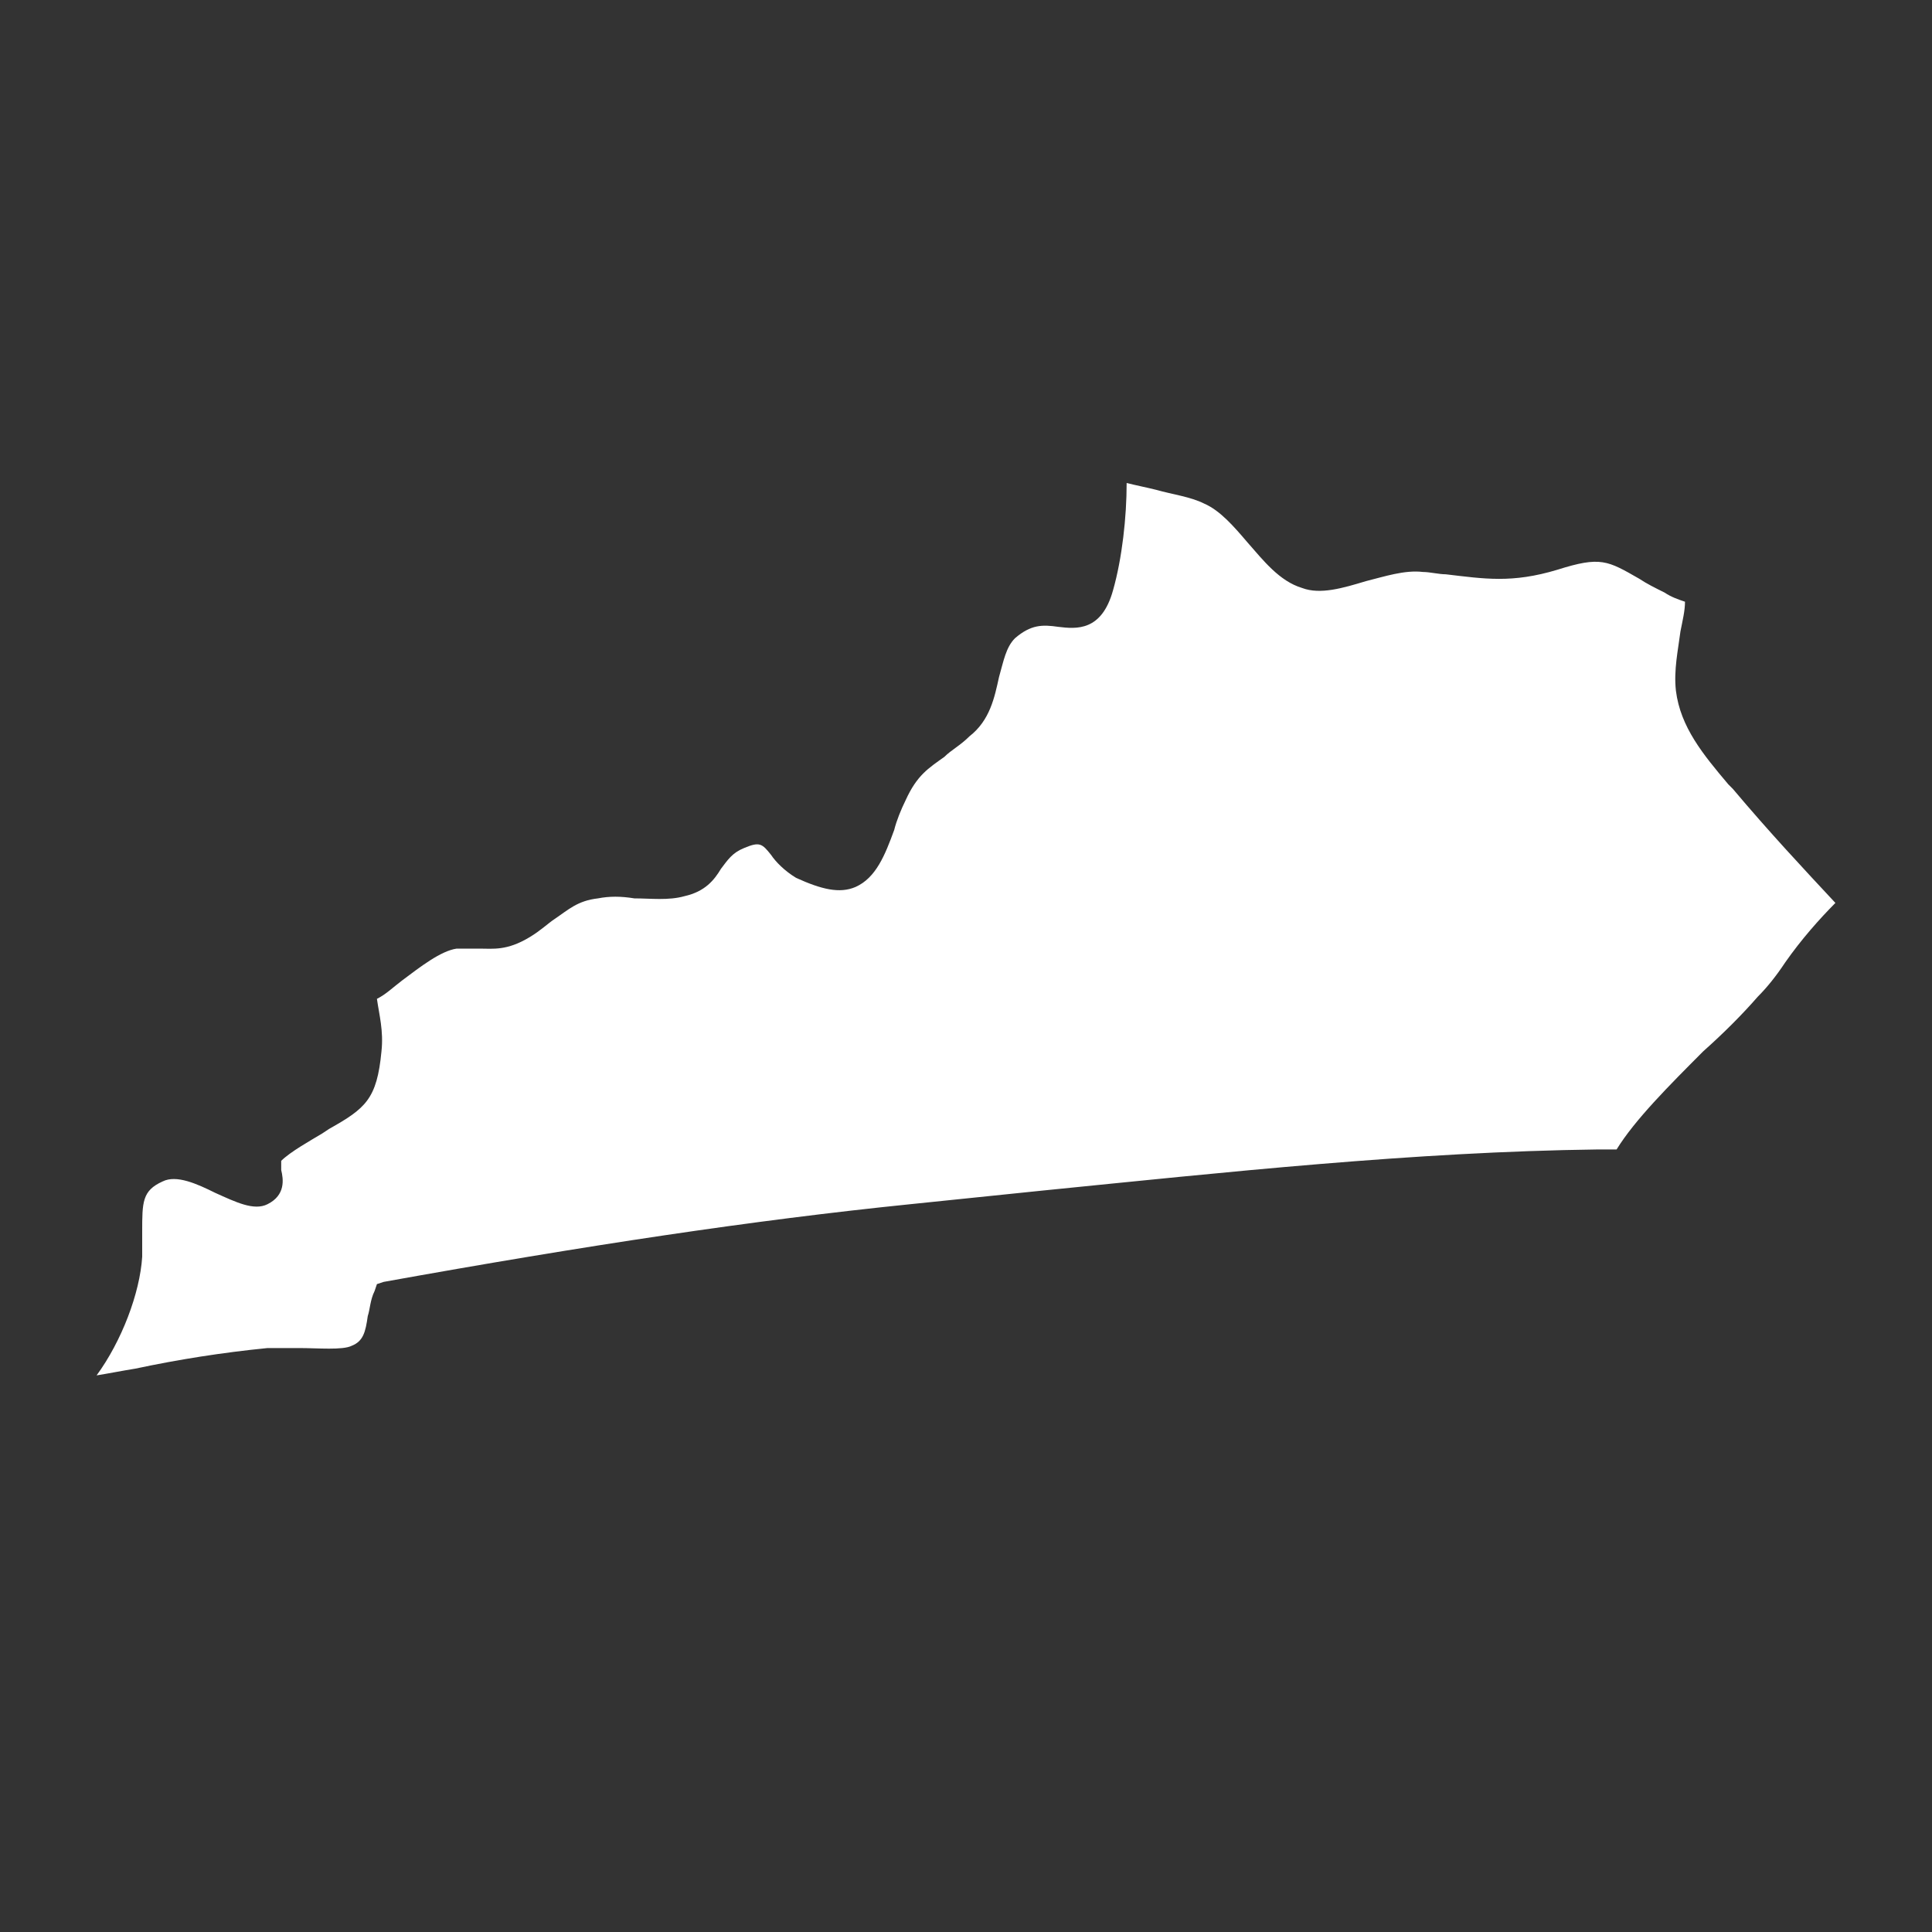 <?xml version="1.0" encoding="utf-8"?>
<svg xmlns="http://www.w3.org/2000/svg" width="20" height="20" viewBox="0 0 20 20" fill="none">
<rect x="0" y="0" width="20" height="20" fill="#333333" stroke="none"/>
<path d="M17.938 8.166L17.891 8.119C17.632 7.812 17.396 7.528 17.349 7.15C17.325 6.937 17.372 6.725 17.396 6.536C17.419 6.418 17.443 6.323 17.443 6.229C17.372 6.205 17.301 6.181 17.231 6.134C17.136 6.087 17.042 6.04 16.971 5.992C16.641 5.803 16.57 5.756 16.122 5.898C15.65 6.04 15.367 5.992 14.966 5.945C14.895 5.945 14.801 5.921 14.73 5.921C14.541 5.898 14.329 5.969 14.14 6.016C13.904 6.087 13.668 6.158 13.48 6.087C13.244 6.016 13.079 5.803 12.913 5.614C12.772 5.449 12.63 5.284 12.465 5.213C12.324 5.142 12.135 5.118 11.97 5.071C11.875 5.047 11.758 5.024 11.663 5C11.663 5.354 11.616 5.78 11.522 6.111C11.404 6.536 11.144 6.512 10.955 6.489C10.79 6.465 10.672 6.465 10.507 6.607C10.413 6.701 10.389 6.843 10.342 7.008C10.295 7.221 10.248 7.457 10.035 7.623C9.941 7.717 9.847 7.764 9.776 7.835C9.611 7.953 9.493 8.024 9.375 8.284C9.328 8.379 9.28 8.497 9.257 8.591C9.162 8.851 9.068 9.088 8.856 9.182C8.691 9.253 8.502 9.206 8.242 9.088C8.124 9.017 8.03 8.922 7.983 8.851C7.889 8.733 7.865 8.71 7.7 8.78C7.582 8.828 7.535 8.899 7.464 8.993C7.393 9.111 7.299 9.229 7.086 9.277C6.921 9.324 6.733 9.3 6.567 9.3C6.426 9.277 6.308 9.277 6.19 9.3C5.978 9.324 5.883 9.418 5.742 9.513C5.671 9.56 5.6 9.631 5.482 9.702C5.246 9.844 5.105 9.82 4.963 9.82C4.892 9.82 4.822 9.82 4.727 9.82C4.562 9.844 4.35 10.009 4.161 10.151C4.067 10.222 3.996 10.293 3.902 10.34C3.925 10.505 3.972 10.671 3.949 10.883C3.902 11.379 3.784 11.474 3.406 11.687L3.335 11.734C3.217 11.805 3.005 11.923 2.911 12.017C2.911 12.041 2.911 12.088 2.911 12.112C2.934 12.206 2.958 12.372 2.769 12.466C2.628 12.537 2.439 12.443 2.227 12.348C2.038 12.254 1.826 12.159 1.684 12.23C1.472 12.325 1.472 12.443 1.472 12.75C1.472 12.844 1.472 12.915 1.472 13.01C1.448 13.388 1.259 13.884 1 14.238C1.141 14.215 1.259 14.191 1.401 14.168C1.849 14.073 2.297 14.002 2.769 13.955C2.864 13.955 2.982 13.955 3.1 13.955C3.288 13.955 3.548 13.979 3.642 13.931C3.76 13.884 3.784 13.789 3.807 13.624C3.831 13.553 3.831 13.459 3.878 13.364L3.902 13.293L3.972 13.27C6.072 12.892 7.794 12.632 9.422 12.466C9.87 12.419 10.342 12.372 10.79 12.325C12.678 12.136 14.636 11.923 16.547 11.899C16.617 11.899 16.688 11.899 16.735 11.899C16.924 11.592 17.278 11.238 17.632 10.883C17.844 10.694 18.033 10.505 18.198 10.316C18.292 10.222 18.387 10.104 18.481 9.962C18.646 9.726 18.835 9.513 19 9.347C18.67 8.993 18.316 8.615 17.938 8.166Z" fill="white"/>
</svg>